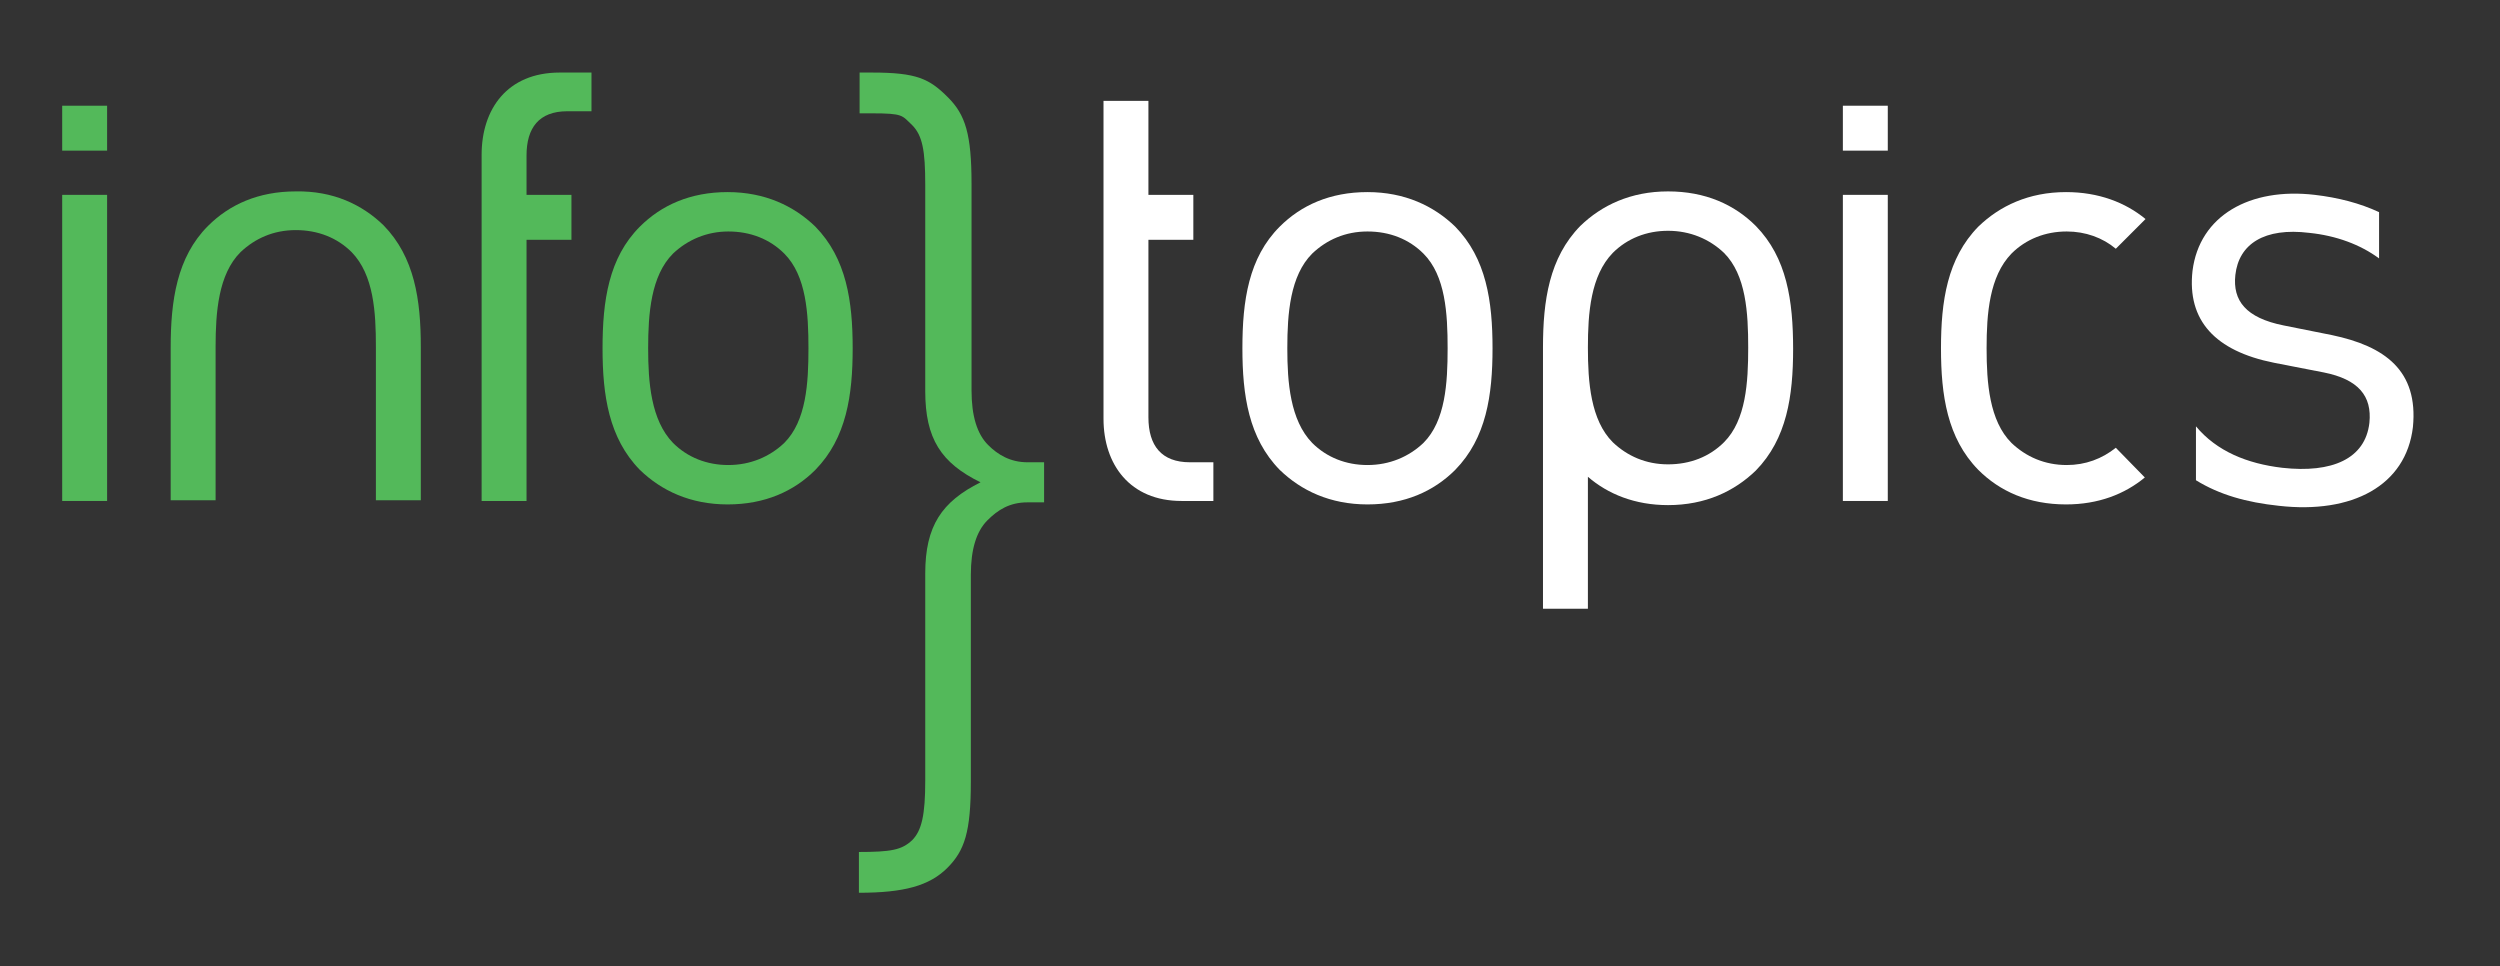 <svg xmlns="http://www.w3.org/2000/svg" xmlns:xlink="http://www.w3.org/1999/xlink" id="Laag_1" x="0px" y="0px" width="361.8px" height="139.8px" viewBox="-318 431.2 361.8 139.8" style="enable-background:new -318 431.2 361.8 139.8;" xml:space="preserve"><rect x="-318" y="431.2" width="361.8" height="139.8" fill="#333333" stroke="none"/><style type="text/css">	.st0{fill:#53B95A;}	.st1{fill:#FFFFFF;}</style><rect x="-309" y="459.4" class="st0" width="6.5" height="44.3"></rect><rect x="-309" y="446.5" class="st0" width="6.5" height="6.5"></rect><path class="st0" d="M-235.9,447.3h3.5v-5.6h-4.6c-7.6,0-11.3,5.3-11.3,11.9v50.1h6.5v-37.8h6.5v-6.5h-6.5v-5.7 C-241.8,449.7-240,447.3-235.9,447.3"></path><path class="st0" d="M-204.5,467.9c-2.1-2.1-4.9-3.2-8.1-3.2c-3.1,0-5.9,1.2-8,3.2c-3.2,3.2-3.6,8.7-3.6,13.7 c0,4.9,0.4,10.4,3.6,13.7c2.1,2.1,4.9,3.2,8,3.2c3.2,0,6-1.2,8.1-3.2c3.2-3.2,3.5-8.7,3.5-13.7S-201.3,471.1-204.5,467.9  M-200,499.2c-3.1,3.1-7.3,5-12.7,5c-5.4,0-9.6-2-12.7-5c-4.5-4.6-5.4-10.8-5.4-17.6c0-6.9,0.9-13.1,5.4-17.6c3.1-3.1,7.3-5,12.7-5 c5.4,0,9.6,2,12.7,5c4.5,4.6,5.4,10.8,5.4,17.6C-194.6,488.4-195.5,494.6-200,499.2"></path><path class="st0" d="M-262.5,463.8c4.5,4.6,5.4,10.8,5.4,17.6l0,0v22.2h-6.5v-22.2l0,0c0-5-0.3-10.4-3.5-13.7 c-2.1-2.1-4.9-3.2-8.1-3.2c-3.2,0-5.9,1.2-8,3.2c-3.2,3.2-3.6,8.7-3.6,13.7l0,0v22.2h-6.5v-22.1c0-6.8,0.9-13.1,5.4-17.6 c3.1-3.1,7.3-5,12.7-5C-269.8,458.8-265.6,460.8-262.5,463.8"></path><path class="st0" d="M-175.1,506.5c-1.6,1.6-2.4,4.2-2.4,7.9v29.9c0,7.3-0.9,10-3.4,12.5c-2.6,2.6-6.3,3.6-12.8,3.6v-5.9h-0.1 c4.8,0,6.3-0.3,7.8-1.7c1.4-1.4,1.9-3.7,1.9-8.6v-30c0-6.9,2.4-10.4,8-13.2c-5.7-2.8-8-6.3-8-13.2v-29.9c0-4.9-0.4-7.1-1.9-8.6 c-1.5-1.4-1.2-1.7-5.9-1.7h-1.7v-5.9h1.8c6.5,0,8.3,0.9,11,3.6c2.5,2.5,3.4,5.3,3.4,12.5v29.9c0,3.7,0.8,6.3,2.4,7.9 c1.4,1.4,3.2,2.5,5.7,2.5h2.4v5.8h-2.4C-171.9,503.9-173.6,505-175.1,506.5"></path><path class="st1" d="M-11.8,496c-2,1.6-4.4,2.5-7.1,2.5c-3.2,0-5.9-1.2-8-3.2c-3.2-3.2-3.6-8.7-3.6-13.7s0.4-10.4,3.6-13.7 c2.1-2.1,4.9-3.2,8-3.2c2.7,0,5.2,0.9,7.1,2.5l4.3-4.3c-2.9-2.4-6.8-3.9-11.5-3.9c-5.4,0-9.6,2-12.7,5c-4.5,4.6-5.4,10.8-5.4,17.6 c0,6.8,0.9,13,5.4,17.6c3.1,3.1,7.3,5,12.7,5c4.7,0,8.5-1.5,11.4-3.9L-11.8,496z"></path><path class="st1" d="M-145.8,498.1c-4.1,0-6-2.4-6-6.5v-25.7h6.5v-6.5h-6.5v-13.6h-6.5v46c0,6.6,3.8,11.9,11.3,11.9h4.6v-5.6H-145.8 z"></path><path class="st1" d="M-112,467.9c-2.1-2.1-4.9-3.2-8.1-3.2c-3.2,0-5.9,1.2-8,3.2c-3.2,3.2-3.6,8.7-3.6,13.7c0,4.9,0.4,10.4,3.6,13.7 c2.1,2.1,4.9,3.2,8,3.2c3.2,0,6-1.2,8.1-3.2c3.2-3.2,3.5-8.7,3.5-13.7S-108.8,471.1-112,467.9 M-107.4,499.2c-3.1,3.1-7.3,5-12.7,5 s-9.6-2-12.7-5c-4.5-4.6-5.4-10.8-5.4-17.6c0-6.9,0.9-13.1,5.4-17.6c3.1-3.1,7.3-5,12.7-5s9.6,2,12.7,5c4.5,4.6,5.4,10.8,5.4,17.6 C-102,488.4-102.9,494.6-107.4,499.2"></path><path class="st1" d="M-68.5,495.2c-2.1,2.1-4.9,3.2-8.1,3.2c-3.2,0-5.9-1.2-8-3.2c-3.2-3.2-3.6-8.7-3.6-13.7s0.4-10.4,3.6-13.7 c2.1-2.1,4.9-3.2,8-3.2c3.2,0,6,1.2,8.1,3.2c3.2,3.2,3.5,8.7,3.5,13.7S-65.3,492-68.5,495.2 M-63.9,463.9c-3.1-3.1-7.3-5-12.7-5 s-9.6,2-12.7,5c-4.5,4.6-5.4,10.8-5.4,17.6v37.8h6.5v-19.1c2.9,2.5,6.8,4.1,11.6,4.1c5.4,0,9.6-2,12.7-5c4.5-4.6,5.4-10.8,5.4-17.6 C-58.5,474.7-59.4,468.5-63.9,463.9"></path><path class="st1" d="M19.5,479.7l-7-1.4c-5.5-1.1-7.4-3.6-7-7.3c0.5-4.5,4.2-6.9,10.7-6.1c3.9,0.4,7.4,1.7,10.1,3.7v-6.7 c-2.8-1.3-5.9-2.1-9.3-2.5c-9.4-1.1-16.7,3-17.7,11c-0.8,7.2,3.3,11.6,11.8,13.3l7.2,1.4c5,1,7,3.4,6.6,7.3 c-0.6,5.2-5.4,7.3-12.6,6.5c-5.1-0.6-9.5-2.4-12.5-6v7.8c3.4,2.1,7.3,3.2,12,3.7c10.6,1.2,18.4-2.9,19.4-11.4 C32,484.8,27.1,481.3,19.5,479.7"></path><rect x="-51.3" y="459.4" class="st1" width="6.5" height="44.3"></rect><rect x="-51.3" y="446.5" class="st1" width="6.5" height="6.5"></rect></svg>
